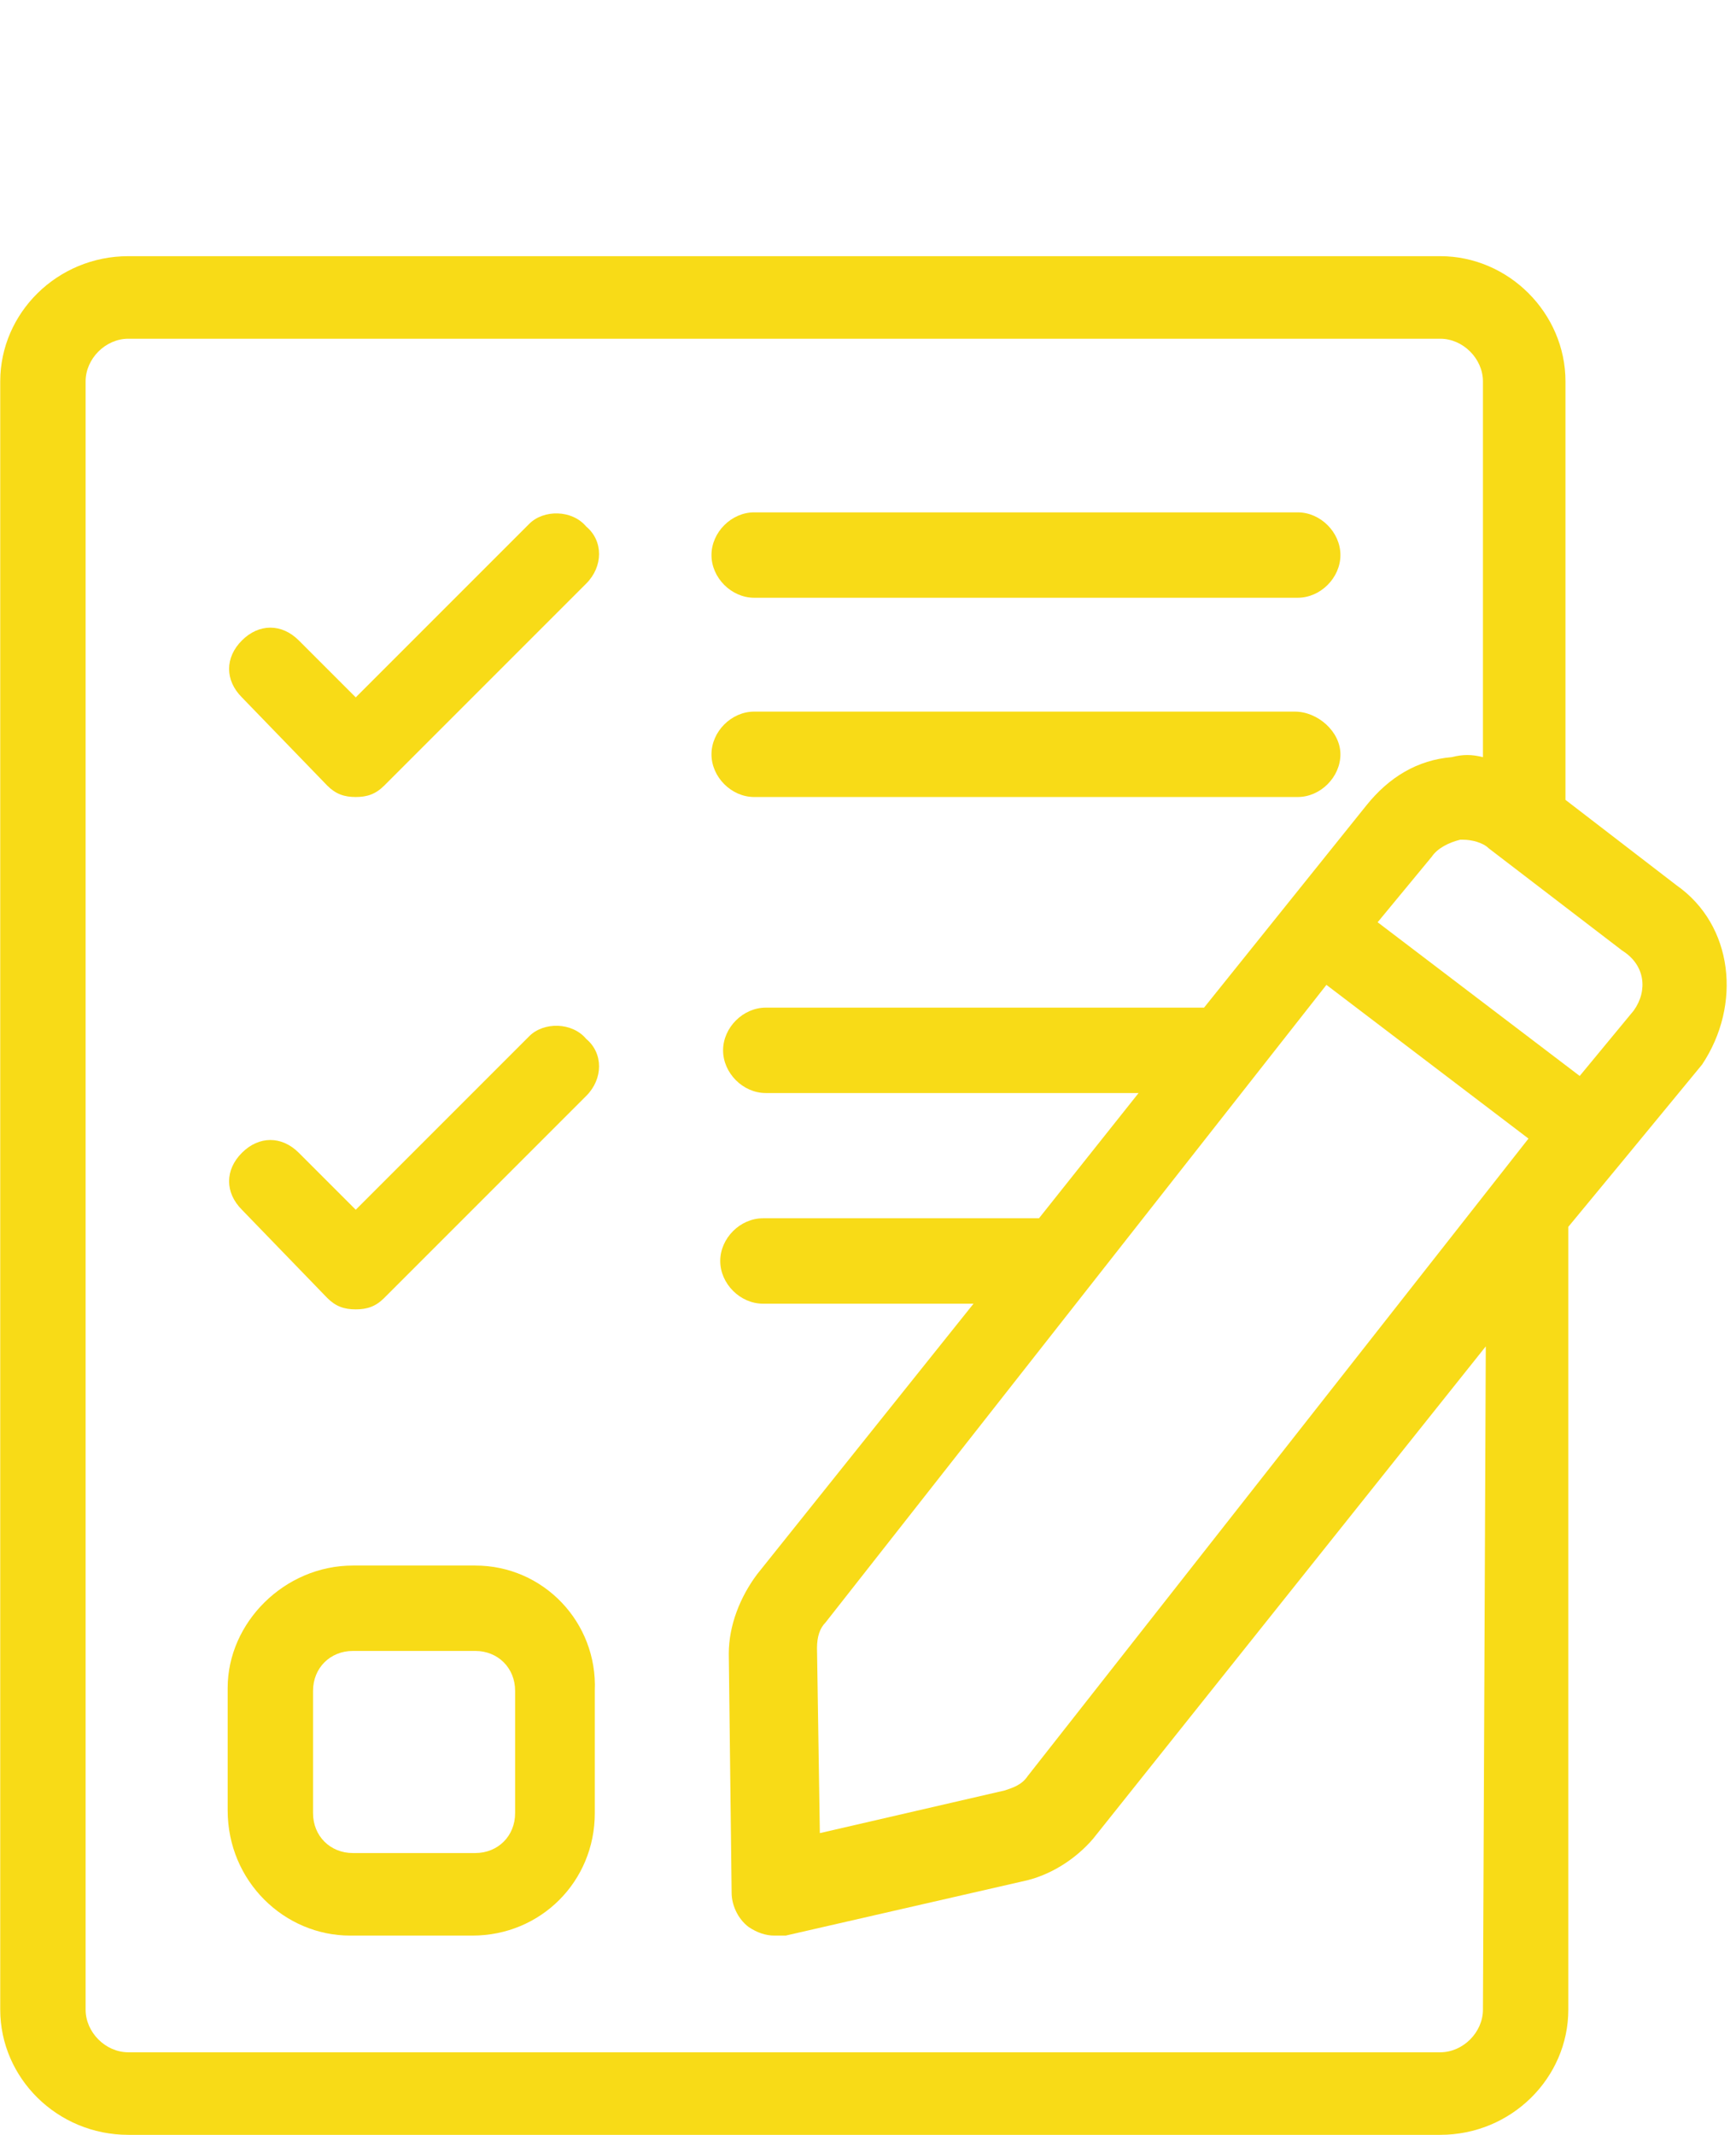 <?xml version="1.0" encoding="utf-8"?>
<!-- Generator: Adobe Illustrator 25.2.1, SVG Export Plug-In . SVG Version: 6.00 Build 0)  -->
<svg version="1.1" id="Calque_1" xmlns="http://www.w3.org/2000/svg" xmlns:xlink="http://www.w3.org/1999/xlink" x="0px" y="0px"
	 viewBox="0 0 61 75" style="enable-background:new 0 0 61 75;" xml:space="preserve">
<style type="text/css">
	.st0{fill-rule:evenodd;clip-rule:evenodd;fill:#F8DB17;}
</style>
<g id="Desktop-1440px">
	<g id="Homepage-1440" transform="translate(-272, -2039)">
		<g id="Etape-projet" transform="translate(164, 1846)">
			<g id="_x31_" transform="translate(0, 103)">
				<g id="Group-14" transform="translate(108, 90)">
					<g>
						<path id="Fill-1" class="st0" d="M18.6,18.4l-6.1,6.1l-2-2c-0.6-0.6-1.4-0.6-2,0s-0.6,1.4,0,2l3,3.1c0.3,0.3,0.6,0.4,1,0.4
							s0.7-0.1,1-0.4l7.1-7.1c0.6-0.6,0.6-1.5,0-2C20.1,17.9,19.1,17.9,18.6,18.4"/>
						<path id="Fill-3" class="st0" d="M18.6,36.4l-6.1,6.1l-2-2c-0.6-0.6-1.4-0.6-2,0s-0.6,1.4,0,2l3,3.1c0.3,0.3,0.6,0.4,1,0.4
							s0.7-0.1,1-0.4l7.1-7.1c0.6-0.6,0.6-1.5,0-2C20.1,35.9,19.1,35.9,18.6,36.4"/>
						<path id="Fill-5" class="st0" d="M26.5,21h19.1c0.8,0,1.5-0.7,1.5-1.5S46.4,18,45.6,18H26.5c-0.8,0-1.5,0.7-1.5,1.5
							S25.7,21,26.5,21"/>
						<path id="Fill-7" class="st0" d="M26.5,28h19.1c0.8,0,1.5-0.7,1.5-1.5S46.3,25,45.5,25h-19c-0.8,0-1.5,0.7-1.5,1.5
							S25.7,28,26.5,28"/>
						<path id="Fill-9" class="st0" d="M18.1,63.7c0,0.8-0.6,1.4-1.4,1.4h-4.3c-0.8,0-1.4-0.6-1.4-1.4v-4.3c0-0.8,0.6-1.4,1.4-1.4
							h4.3c0.8,0,1.4,0.6,1.4,1.4V63.7z M16.7,55h-4.3C10,55,8,57,8,59.3v4.3c0,2.5,2,4.4,4.3,4.4h4.3c2.4,0,4.3-1.9,4.3-4.3v-4.3
							C21,57,19.1,55,16.7,55L16.7,55z"/>
						<g id="Group-13" transform="translate(0.008, 0)">
							<g id="Clip-12">
							</g>
							<path id="Fill-11" class="st0" d="M57.4,35.5l-1.9,2.3l-7.1-5.4l1.9-2.3c0.2-0.3,0.6-0.5,1-0.6h0.1c0.3,0,0.7,0.1,0.9,0.3
								l4.7,3.6C57.8,33.9,57.9,34.8,57.4,35.5L57.4,35.5z M36.1,62.4c-0.2,0.3-0.5,0.4-0.8,0.5l-6.5,1.5l-0.1-6.5
								c0-0.4,0.1-0.7,0.3-0.9l17.6-22.4l7.1,5.4L36.1,62.4z M52.1,70.6c0,0.8-0.7,1.5-1.5,1.5H4.5c-0.8,0-1.5-0.7-1.5-1.5V13.4
								c0-0.8,0.7-1.5,1.5-1.5h46.1c0.8,0,1.5,0.7,1.5,1.5v13.2c-0.4-0.1-0.7-0.1-1.1,0c-1.2,0.1-2.2,0.7-3,1.7l-5.7,7.1H26.9
								c-0.8,0-1.5,0.7-1.5,1.5s0.7,1.5,1.5,1.5H40l-3.5,4.4h-9.7c-0.8,0-1.5,0.7-1.5,1.5s0.7,1.5,1.5,1.5h7.4l-7.6,9.5
								c-0.6,0.8-1,1.8-1,2.8l0.1,8.4c0,0.4,0.2,0.9,0.6,1.2c0.3,0.2,0.6,0.3,0.9,0.3h0.4l8.3-1.9c1-0.2,1.9-0.8,2.5-1.5l13.8-17.3
								L52.1,70.6L52.1,70.6z M58.9,31.1l-3.9-3V13.4C55,11,53,9,50.6,9H4.5C2,9,0,11,0,13.4v57.2C0,73,2,75,4.5,75h46.1
								c2.5,0,4.5-2,4.5-4.4V43.1l1.9-2.3l2.8-3.4C61.2,35.3,60.9,32.5,58.9,31.1L58.9,31.1z"/>
						</g>
					</g>
				</g>
			</g>
		</g>
	</g>
</g>
</svg>
